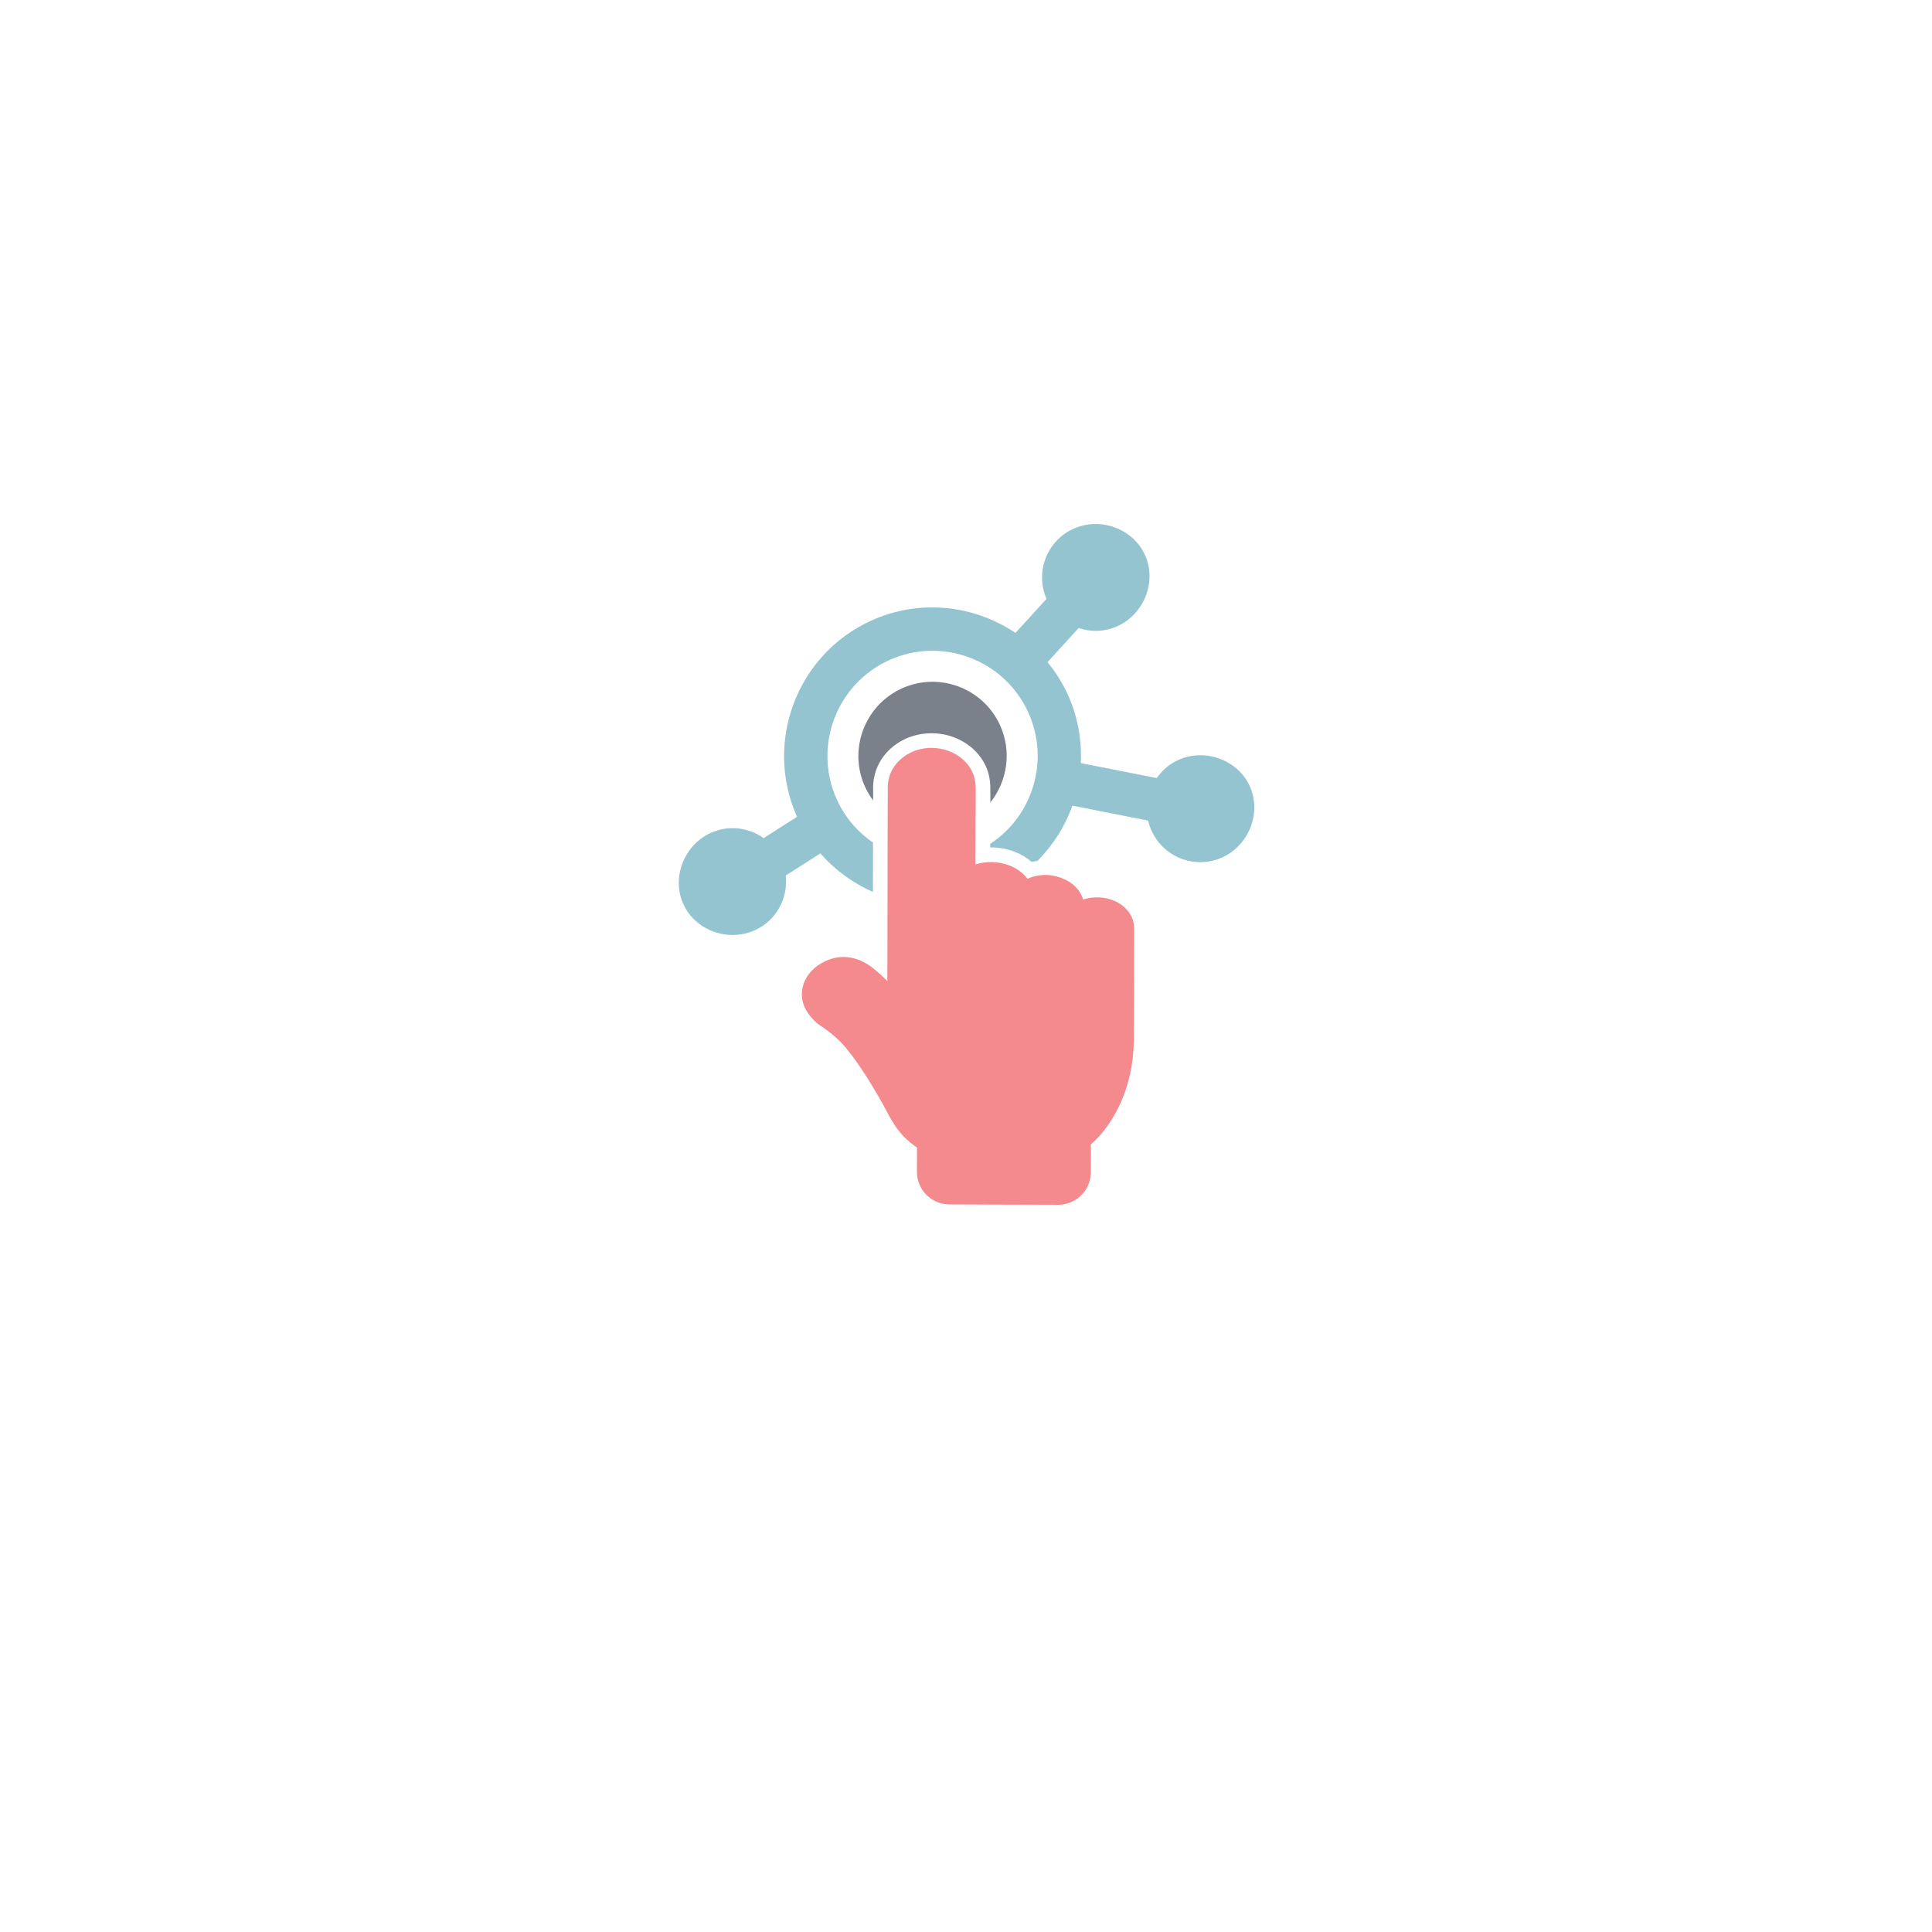 <svg width="71" height="71" viewBox="0 0 71 71" fill="none" xmlns="http://www.w3.org/2000/svg">
<g filter="url(#filter0_d)">
<circle cx="35.5" cy="31.5" r="21.5" fill="white"/>
</g>
<path d="M41.681 35.683L41.678 36.762C41.677 37.233 41.675 37.708 41.669 38.179C41.657 39.404 41.333 40.476 40.705 41.367C40.515 41.636 40.311 41.866 40.09 42.055L40.087 43.08C40.085 43.742 39.548 44.277 38.886 44.275L34.89 44.263C34.229 44.261 33.694 43.723 33.696 43.061L33.699 42.17C33.444 42.002 33.217 41.792 33.024 41.548C32.838 41.312 32.7 41.054 32.567 40.805C32.527 40.731 32.487 40.655 32.446 40.582C31.965 39.721 31.557 39.093 31.119 38.547C30.868 38.235 30.552 37.959 30.125 37.674C29.966 37.569 29.816 37.414 29.682 37.215C29.488 36.931 29.421 36.597 29.498 36.274C29.582 35.912 29.832 35.597 30.201 35.389C30.815 35.04 31.482 35.108 32.079 35.576C32.269 35.726 32.444 35.889 32.61 36.055L32.623 29.52C32.623 29.453 32.623 29.388 32.624 29.321C32.625 29.212 32.627 29.104 32.624 28.996C32.613 28.503 32.825 28.086 33.242 27.789C33.522 27.589 33.872 27.484 34.231 27.484C34.34 27.485 34.45 27.495 34.559 27.515C35.008 27.596 35.398 27.842 35.629 28.186C35.787 28.421 35.862 28.68 35.857 29.022C35.853 29.867 35.852 30.711 35.849 31.556L35.849 31.763C36.26 31.644 36.7 31.654 37.089 31.803C37.369 31.91 37.6 32.082 37.758 32.295C38.144 32.123 38.554 32.106 38.964 32.25C39.402 32.405 39.688 32.682 39.804 33.058C40.312 32.895 40.901 32.984 41.29 33.313C41.552 33.534 41.684 33.819 41.683 34.157V34.158C41.681 34.667 41.681 35.174 41.681 35.683Z" fill="#F48A8E"/>
<path d="M45.929 28.892C45.49 27.923 44.284 27.483 43.296 27.931C42.966 28.081 42.705 28.316 42.51 28.593L39.718 28.043C39.759 27.203 39.612 26.342 39.242 25.526C39.042 25.086 38.788 24.691 38.496 24.334L39.639 23.081C40.092 23.231 40.598 23.224 41.066 23.011C42.054 22.563 42.517 21.365 42.077 20.395C41.637 19.425 40.432 18.985 39.444 19.434C38.467 19.878 38.031 21.028 38.459 22.008L37.318 23.259C35.798 22.237 33.802 21.996 32.016 22.808C29.283 24.049 28.066 27.278 29.291 30.016L28.064 30.8C27.513 30.411 26.78 30.309 26.123 30.607C25.135 31.056 24.672 32.254 25.112 33.224C25.551 34.193 26.757 34.633 27.745 34.184C28.538 33.824 28.967 32.998 28.875 32.175L30.15 31.361C30.686 31.979 31.35 32.456 32.08 32.777L32.083 30.964C31.522 30.579 31.054 30.045 30.753 29.381C29.872 27.439 30.734 25.142 32.675 24.26C34.615 23.379 36.91 24.242 37.79 26.184C38.587 27.941 37.954 29.985 36.39 31.012L36.389 31.143C36.689 31.135 37.001 31.192 37.282 31.299C37.52 31.39 37.733 31.518 37.914 31.675C37.984 31.658 38.055 31.649 38.126 31.639C38.702 31.059 39.141 30.365 39.409 29.607L42.194 30.156C42.223 30.283 42.265 30.409 42.321 30.531C42.768 31.517 43.933 31.956 44.919 31.508C45.906 31.06 46.368 29.861 45.929 28.892Z" fill="#94C4D0"/>
<path d="M32.086 29.413C32.086 29.376 32.087 29.341 32.087 29.307L32.088 29.224C32.089 29.153 32.09 29.082 32.087 29.012C32.071 28.337 32.371 27.748 32.931 27.35C33.299 27.088 33.761 26.945 34.233 26.947C34.374 26.947 34.516 26.96 34.656 26.985C35.247 27.093 35.764 27.421 36.076 27.887C36.3 28.219 36.402 28.583 36.395 29.03L36.394 29.491C37.015 28.714 37.192 27.623 36.753 26.656C36.132 25.286 34.513 24.677 33.145 25.298C31.776 25.92 31.167 27.541 31.788 28.911C31.87 29.092 31.971 29.26 32.086 29.413Z" fill="#7B818A"/>
<defs>
<filter id="filter0_d" x="0" y="0" width="71" height="71" filterUnits="userSpaceOnUse" color-interpolation-filters="sRGB">
<feFlood flood-opacity="0" result="BackgroundImageFix"/>
<feColorMatrix in="SourceAlpha" type="matrix" values="0 0 0 0 0 0 0 0 0 0 0 0 0 0 0 0 0 0 127 0"/>
<feOffset dy="4"/>
<feGaussianBlur stdDeviation="7"/>
<feColorMatrix type="matrix" values="0 0 0 0 0 0 0 0 0 0 0 0 0 0 0 0 0 0 0.14 0"/>
<feBlend mode="normal" in2="BackgroundImageFix" result="effect1_dropShadow"/>
<feBlend mode="normal" in="SourceGraphic" in2="effect1_dropShadow" result="shape"/>
</filter>
</defs>
</svg>
